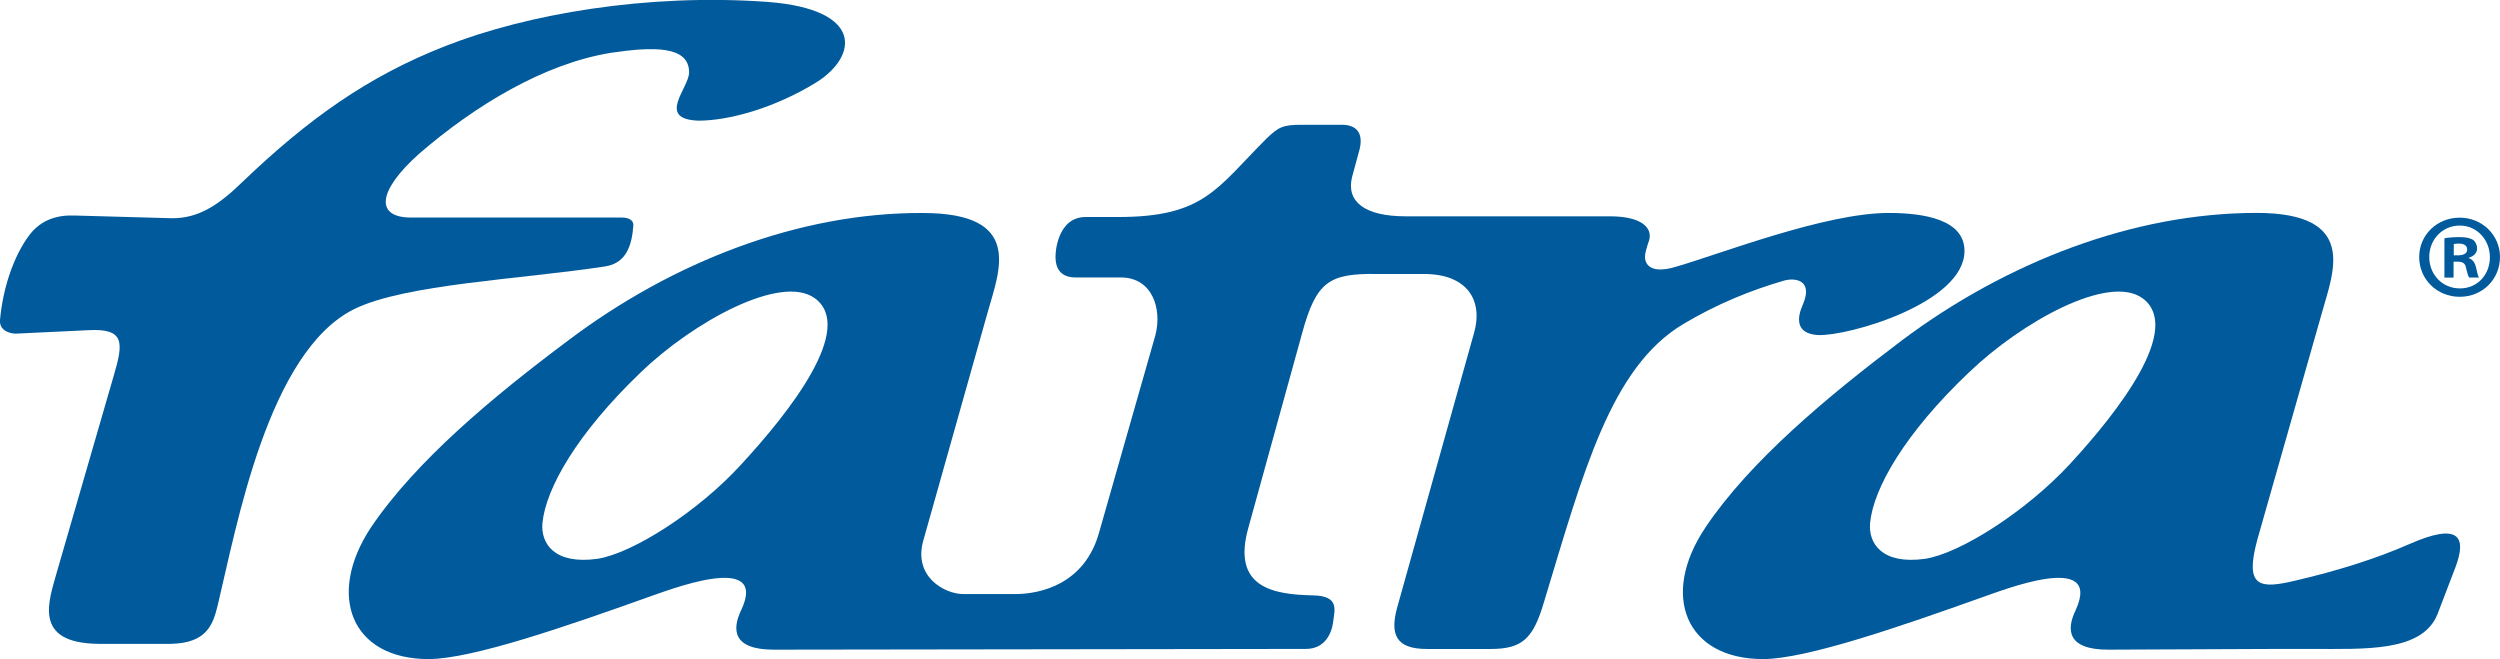 <?xml version="1.0" encoding="UTF-8"?>
<svg id="Vrstva_1" data-name="Vrstva 1" xmlns="http://www.w3.org/2000/svg" viewBox="0 0 467.82 123.34">
  <defs>
    <style>
      .cls-1 {
        fill: #005a9c;
      }
    </style>
  </defs>
  <path class="cls-1" d="M3.05,62.43l13.45-.64c6.85-.38,6.61,2.3,4.82,8.39l-10.66,36.8c-1.4,5.19-4.82,13.37,7.74,13.5h13.59c6.72-.14,7.86-3.62,8.74-7.17,3.56-14.84,9.41-47.45,25.53-55.46,9.5-4.7,31.32-5.58,47.07-8.01,3.79-.63,4.93-3.79,5.19-7.74,0-.9-.89-1.39-2.15-1.39h-39.47c-6.58,0-6.45-4.82,1.52-11.93,10.42-9.01,23.38-16.88,35.93-18.9,7.73-1.14,14.6-1.4,14.6,3.67,0,2.92-6.23,8.76,1.77,9.03,5.58,0,14.21-2.3,22.19-7.26,7.5-4.79,8.88-13.57-9.26-14.96-22.59-1.64-45.04,2.28-60.26,8.24-14.6,5.71-25.77,13.71-38.09,25.51-4.68,4.57-8.38,6.73-13.07,6.73l-18.27-.51c-3.17-.13-6.22.76-8.38,3.55C2.53,47.85.51,54.06,0,59.9c-.14,2.01,1.89,2.54,3.04,2.54"/>
  <path class="cls-1" d="M319.13,98.72c-8.53,12.68-3.69,24.61,10.79,24.61,8.23,0,26.38-6.35,40.97-11.55,3.42-1.15,22.7-8.88,17.52,2.41-1.67,3.44-1.79,7.38,6.08,7.38l32.1-.14h5.98c10.02,0,20.81.63,23.59-6.6l3.3-8.62c2.27-5.96.51-8.39-8.5-4.44-6.34,2.8-13.71,5.08-21.32,6.85-6.86,1.66-9.64,1.28-7.24-7.61l12.18-42.77c2.05-7.35,6.73-18.4-12.31-18.4-22.97,0-46.7,9.13-66.37,23.85-13.96,10.53-28.42,22.58-36.78,35.03M368.48,69.66c9.78-9.39,26.13-18.52,32.49-13.82,7.49,5.58-4.44,21.06-13.71,31.08-8.14,8.77-20.43,16.63-27.02,17.65-8.13,1.13-10.65-2.93-10.29-6.74.63-6.46,6.49-16.74,18.52-28.17"/>
  <path class="cls-1" d="M69.4,98.72c-8.37,12.68-3.67,24.61,10.79,24.61,8.25,0,26.39-6.35,41-11.55,3.41-1.15,22.83-8.88,17.5,2.41-1.65,3.44-1.78,7.38,6.1,7.38l99.59-.14c3.55,0,4.83-2.91,5.09-5.08.25-2.15,1.26-4.81-3.69-4.94-7.48-.14-15.35-1.4-12.17-12.68l10.03-36.29c2.66-9.78,5.06-11.3,14.08-11.17h8.75c8.12,0,11.05,4.95,9.4,10.91l-14.46,51.65c-1.27,4.82-.26,7.61,5.57,7.61h11.94c5.97,0,7.99-1.91,10.03-8.87,7.36-24.26,12.44-43.79,26.02-51.92,6.35-3.79,12.68-6.34,18.77-8.11,2.04-.62,5.58-.25,3.68,4.32-1.16,2.54-1.54,5.58,2.79,5.84,5.57.25,27.4-5.97,27.4-15.75,0-5.83-7.48-7.1-14.21-7.1-11.79,0-31.34,7.61-39.59,10.01-5.71,1.79-6.11-1.12-5.97-2.14.13-1.02.77-2.79.77-2.79.62-2.3-1.4-4.45-7.37-4.45h-38.19c-7.74,0-11.17-2.78-10.04-7.36l1.41-5.19c.63-2.55-.14-4.58-3.32-4.58h-7.47c-3.55,0-4.33.39-6.6,2.55-9.4,9.38-11.67,14.71-27.81,14.71h-6.07c-5.33,0-5.61,6.85-5.61,6.85-.37,4.83,3.44,4.46,4.33,4.46h7.85c5.98,0,7.75,5.96,6.49,10.79l-10.53,36.91c-2.68,9.67-10.93,11.55-15.75,11.55h-9.64c-3.55,0-9.5-3.29-7.48-10.14l12.06-42.77c2.14-7.6,6.73-18.4-12.19-18.4-23.1-.12-46.83,9.13-66.35,23.85-14.1,10.53-28.56,22.58-36.94,35.03M119.91,69.66c9.77-9.39,26.26-18.52,32.61-13.82,7.49,5.58-4.57,21.06-13.83,31.08-7.99,8.77-20.3,16.63-26.9,17.65-8.12,1.13-10.65-2.93-10.28-6.74.64-6.46,6.48-16.74,18.41-28.17"/>
  <path class="cls-1" d="M467.82,48.09c0,4.17-3.28,7.45-7.54,7.45s-7.58-3.28-7.58-7.45,3.37-7.36,7.58-7.36,7.54,3.28,7.54,7.36M454.58,48.09c0,3.27,2.42,5.88,5.74,5.88s5.61-2.61,5.61-5.83-2.38-5.93-5.65-5.93-5.7,2.65-5.7,5.88M459.12,51.95h-1.7v-7.36c.67-.13,1.61-.22,2.83-.22,1.39,0,2.02.22,2.56.53.41.32.72.9.72,1.62,0,.81-.63,1.44-1.53,1.7v.09c.72.27,1.12.81,1.35,1.79.23,1.12.36,1.57.54,1.84h-1.84c-.22-.27-.36-.94-.58-1.8-.13-.81-.58-1.17-1.53-1.17h-.81v2.96ZM459.16,47.78h.81c.94,0,1.71-.31,1.71-1.08,0-.67-.49-1.12-1.57-1.12-.45,0-.76.04-.94.09v2.11Z"/>
</svg>